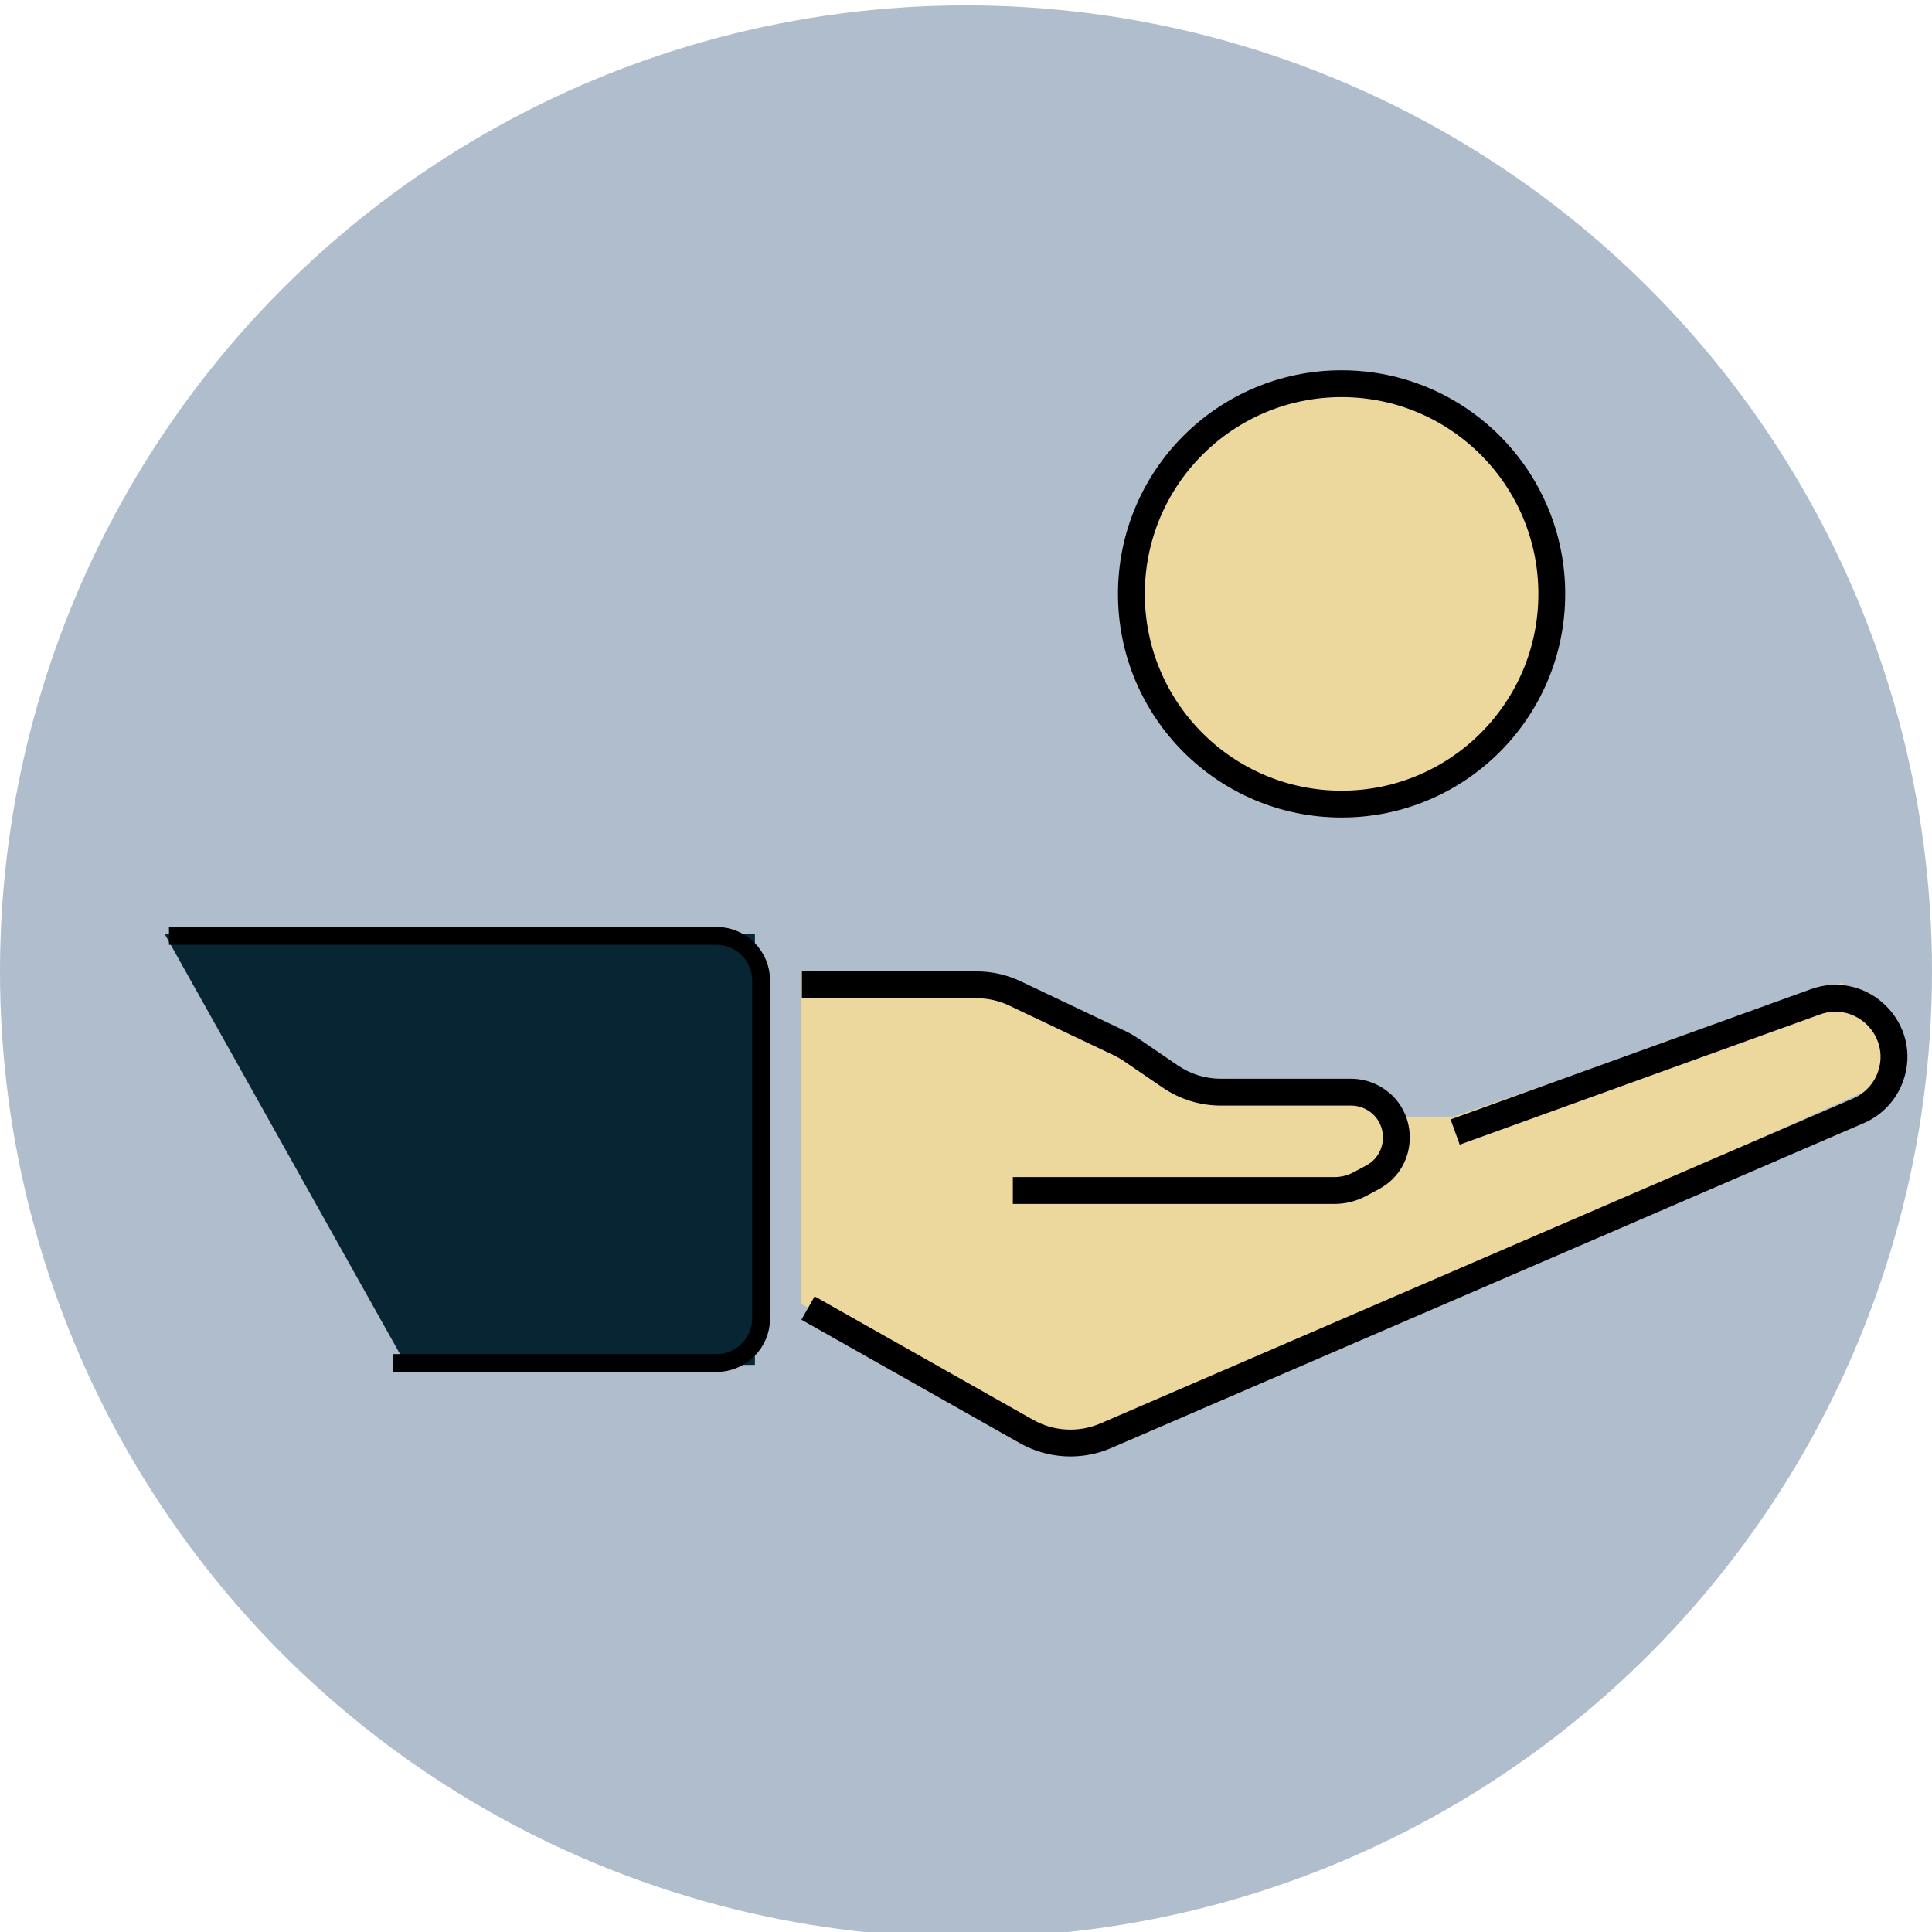 <svg xmlns="http://www.w3.org/2000/svg" version="1.1" xmlns:xlink="http://www.w3.org/1999/xlink" xmlns:svgjs="http://svgjs.dev/svgjs" width="1080" height="1080"><svg width="1080" height="1080" viewBox="0 0 1080 1080" fill="none" xmlns="http://www.w3.org/2000/svg">
<g clip-path="url(#clip0_130_71)">
<circle cx="540" cy="543" r="540" fill="#B0BDCC"></circle>
<circle cx="749.954" cy="332" r="117.5" fill="#ECD79C" stroke="black" stroke-width="15"></circle>
<path d="M448 543H549.757L664.234 604H755.816L778.203 624.5H811.782L1029.54 549.5L1056 566V604L818.905 710.5L598.5 808L448 729V543Z" fill="#ECD79C"></path>
<path fill-rule="evenodd" clip-rule="evenodd" d="M545.907 543H448.252V558H545.907C552.217 558 558.447 559.405 564.147 562.113L622.469 589.824C624.457 590.769 626.369 591.867 628.187 593.107L650.035 608.018C659.587 614.537 670.883 618.024 682.448 618.024H755.253C758.158 618.024 761.019 618.735 763.587 620.093L767.094 613.464L763.587 620.093C776.215 626.774 776.24 644.855 763.631 651.572L756.444 655.4C753.239 657.107 749.664 658 746.033 658H566.184V673H746.033C752.124 673 758.121 671.502 763.496 668.639L770.683 664.811C793.906 652.44 793.86 619.14 770.601 606.834C765.872 604.332 760.603 603.024 755.253 603.024H682.448C673.9 603.024 665.551 600.447 658.49 595.628L636.643 580.718C634.183 579.039 631.596 577.554 628.906 576.276L570.584 548.564C562.873 544.901 554.444 543 545.907 543ZM1063.81 604.513C1075.38 572.43 1044.32 541.388 1012.24 552.98L810.889 625.755L815.988 639.862L1017.34 567.087C1037.47 559.813 1056.96 579.291 1049.7 599.422C1047.33 605.986 1042.35 611.278 1035.95 614.044L615.225 795.689C603.017 800.96 589.045 800.213 577.468 793.67L455.38 724.67L448 737.729L570.088 806.729C585.751 815.581 604.654 816.591 621.171 809.46L1041.89 627.815C1052.1 623.407 1060.03 614.973 1063.81 604.513Z" fill="black"></path>
<path d="M92 522H422V763H227L92 522Z" fill="#072532"></path>
<path d="M94.454 523.163L400.486 523.163C414.293 523.163 425.486 534.356 425.486 548.163L425.486 736.938C425.486 750.746 414.293 761.938 400.486 761.938L219.455 761.938" stroke="black" stroke-width="10"></path>
</g>
<defs>
<clipPath id="SvgjsClipPath1018">
<rect width="1080" height="1080" fill="white"></rect>
</clipPath>
</defs>
</svg><style>@media (prefers-color-scheme: light) { :root { filter: none; } }
@media (prefers-color-scheme: dark) { :root { filter: none; } }
</style></svg>